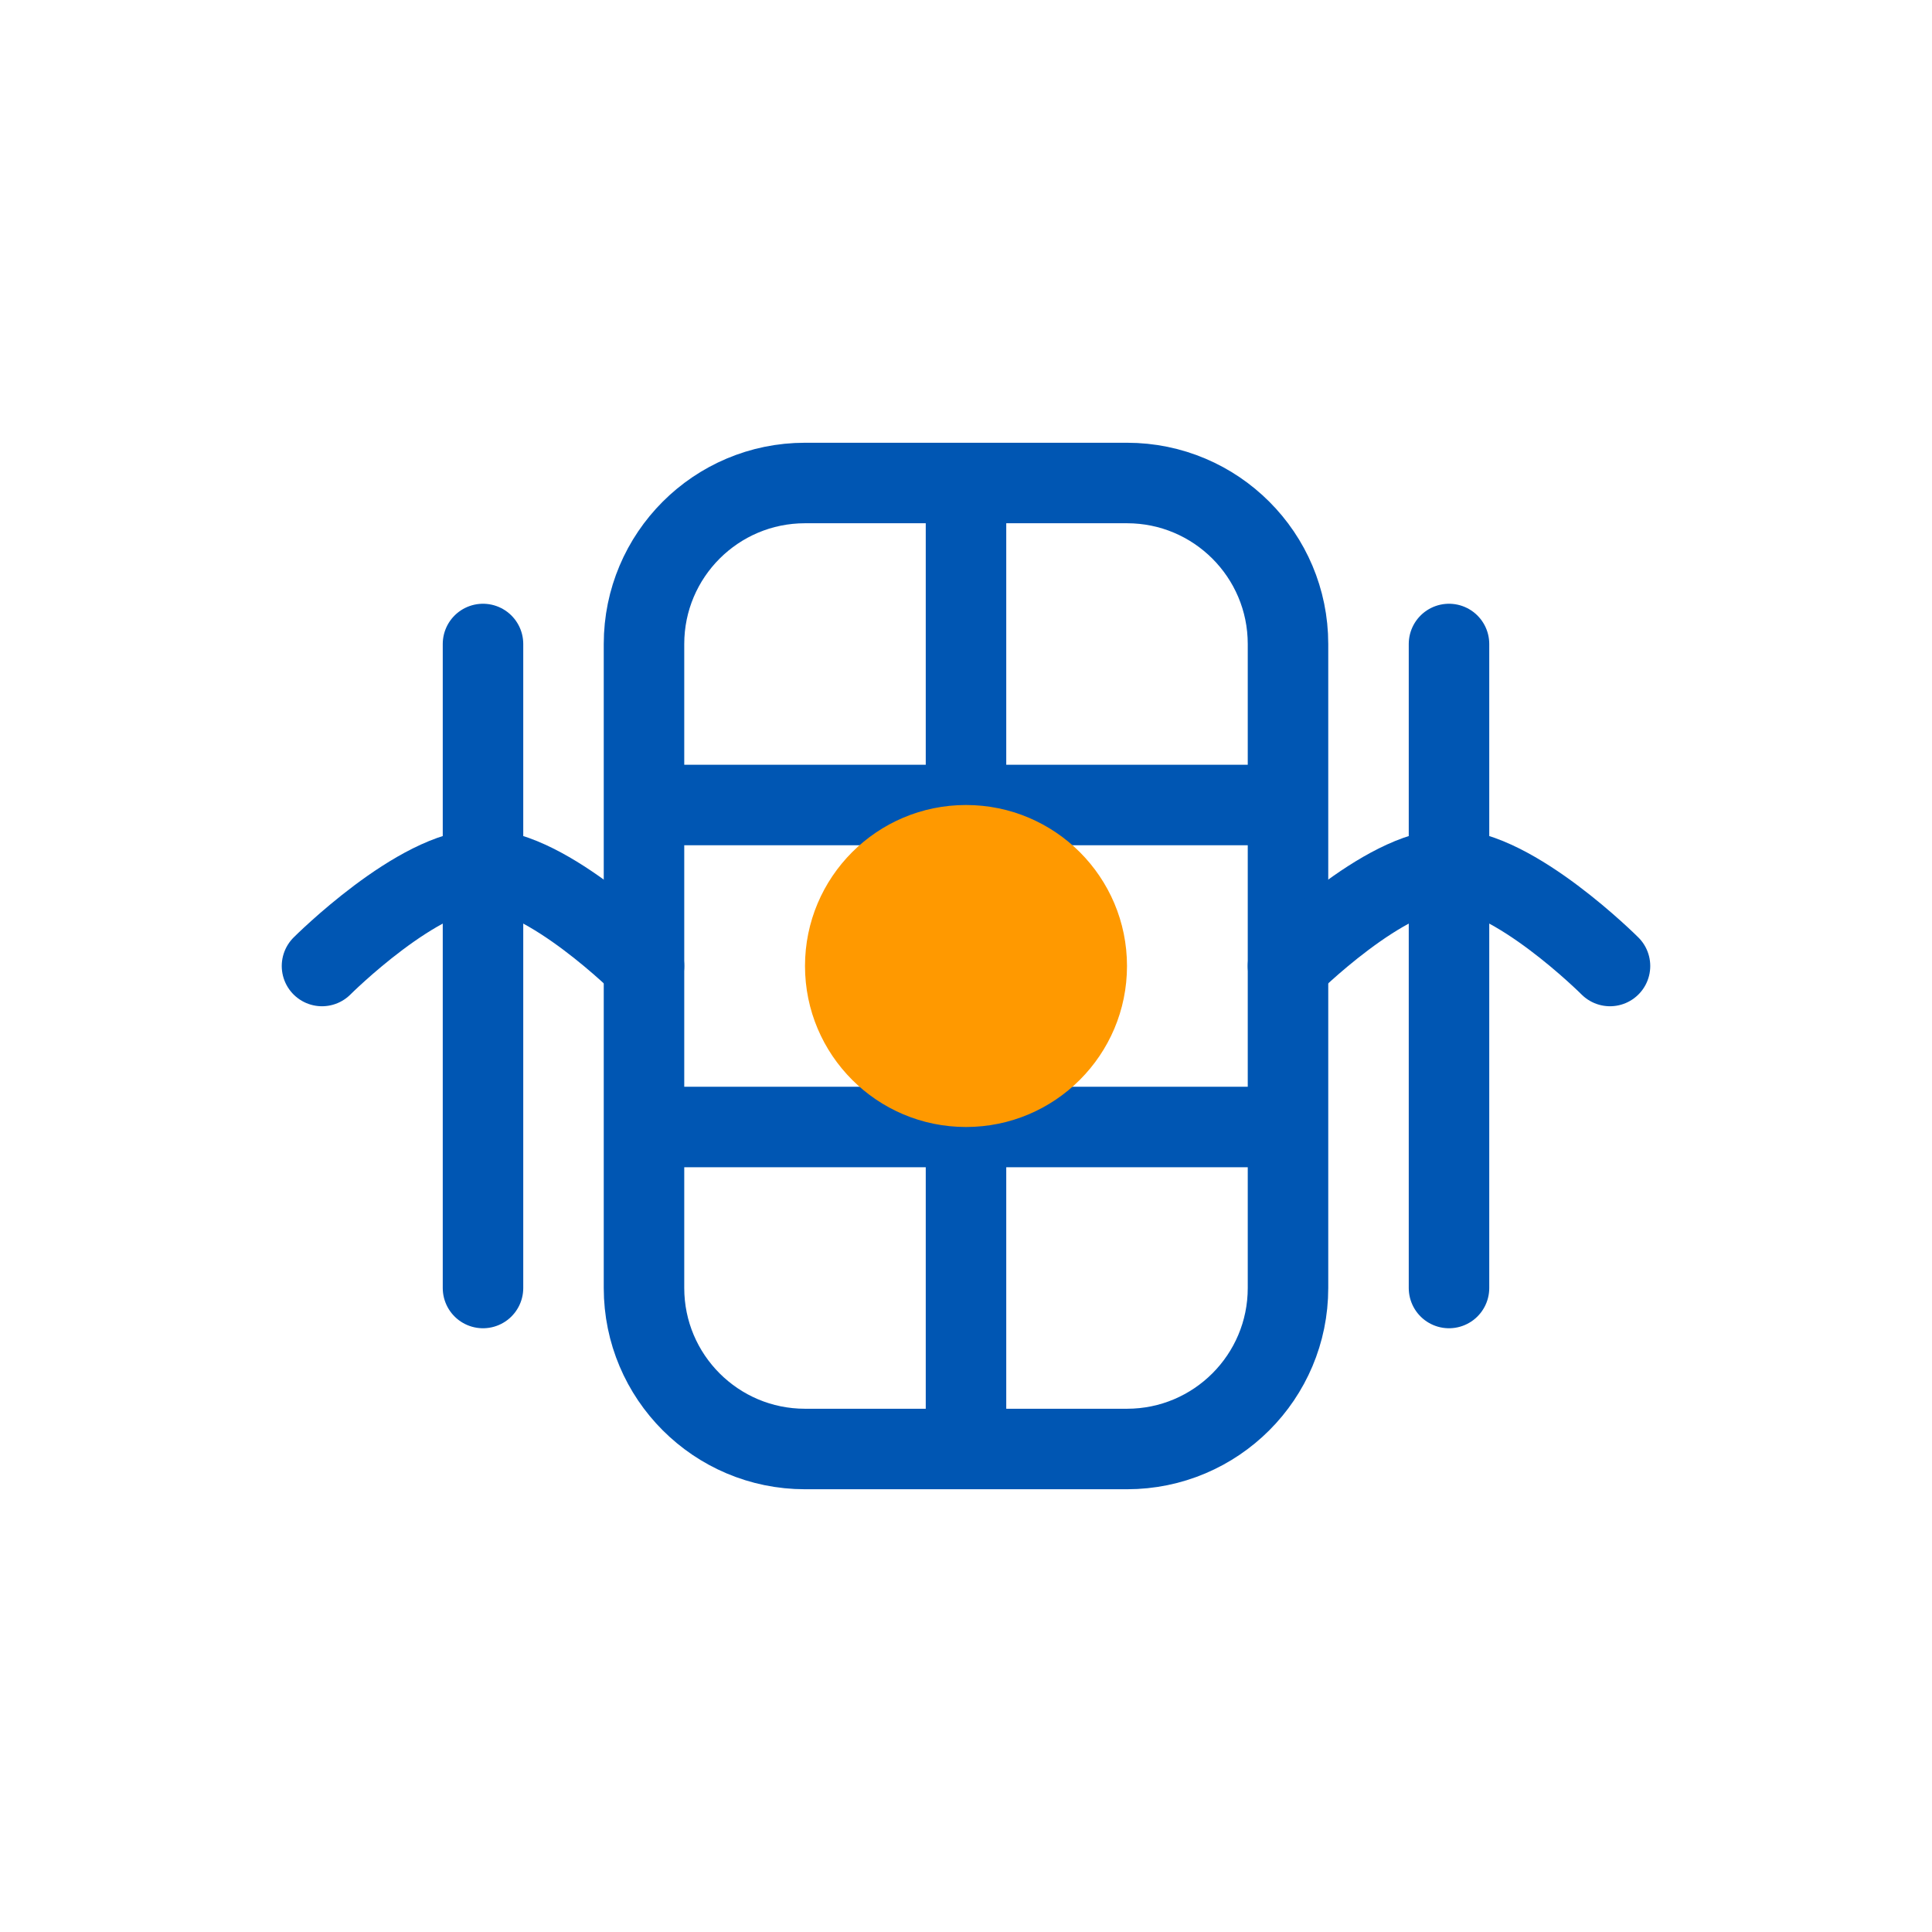 <svg width="60" height="60" viewBox="0 0 60 60" fill="none" xmlns="http://www.w3.org/2000/svg">
  <path d="M25 15L35 15C37.761 15 40 17.239 40 20L40 40C40 42.761 37.761 45 35 45L25 45C22.239 45 20 42.761 20 40L20 20C20 17.239 22.239 15 25 15Z" stroke="#0056B3" stroke-width="2.5"/>
  <path d="M20 25H40" stroke="#0056B3" stroke-width="2.5"/>
  <path d="M20 35H40" stroke="#0056B3" stroke-width="2.5"/>
  <path d="M30 15V45" stroke="#0056B3" stroke-width="2.5"/>
  <path d="M15 20V40" stroke="#0056B3" stroke-width="2.5" stroke-linecap="round"/>
  <path d="M45 20V40" stroke="#0056B3" stroke-width="2.5" stroke-linecap="round"/>
  <circle cx="30" cy="30" r="5" fill="#FF9900"/>
  <path d="M10 30C10 30 13 27 15 27C17 27 20 30 20 30" stroke="#0056B3" stroke-width="2.5" stroke-linecap="round"/>
  <path d="M40 30C40 30 43 27 45 27C47 27 50 30 50 30" stroke="#0056B3" stroke-width="2.5" stroke-linecap="round"/>
</svg> 